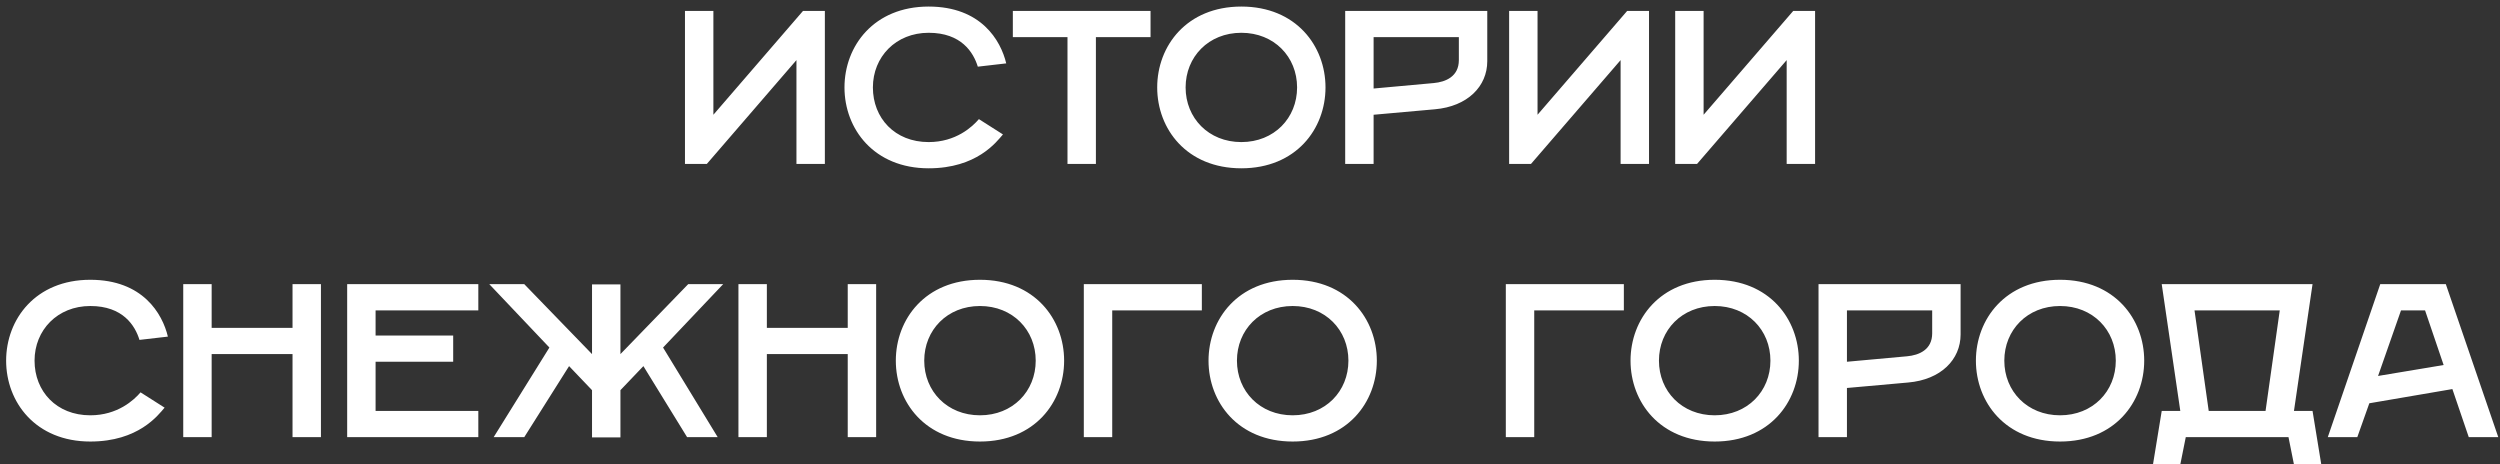 <?xml version="1.0" encoding="UTF-8"?> <svg xmlns="http://www.w3.org/2000/svg" width="183" height="34" viewBox="0 0 183 34" fill="none"><rect x="0" y="0" width="183" height="34" fill="#333333" stroke="none"/> <path d="M50.14 12V0.8H52.22V8.4L58.78 0.8H60.38V12H58.3V4.4L51.74 12H50.14ZM67.976 12.32C63.976 12.32 61.816 9.44 61.816 6.4C61.816 3.36 63.976 0.48 67.976 0.48C71.816 0.48 73.256 2.96 73.656 4.64L71.576 4.88C71.256 3.84 70.376 2.4 67.976 2.4C65.576 2.4 63.896 4.16 63.896 6.4C63.896 8.64 65.496 10.4 67.976 10.4C69.976 10.4 71.176 9.28 71.656 8.72L73.416 9.84C72.936 10.4 71.496 12.32 67.976 12.32ZM78.14 12V2.72H74.14V0.8H84.22V2.72H80.22V12H78.14ZM90.867 12.32C86.867 12.32 84.707 9.44 84.707 6.4C84.707 3.36 86.867 0.48 90.867 0.48C94.867 0.48 97.027 3.36 97.027 6.4C97.027 9.44 94.867 12.32 90.867 12.32ZM90.867 10.4C93.267 10.4 94.947 8.64 94.947 6.4C94.947 4.16 93.267 2.4 90.867 2.4C88.467 2.4 86.787 4.16 86.787 6.4C86.787 8.64 88.467 10.4 90.867 10.4ZM98.468 12V0.8H108.868V4.48C108.868 6.32 107.428 7.792 105.028 8L100.548 8.4V12H98.468ZM100.548 6.48L104.948 6.08C105.828 6 106.788 5.6 106.788 4.4V2.72H100.548V6.48ZM110.468 12V0.8H112.548V8.4L119.108 0.8H120.708V12H118.628V4.4L112.068 12H110.468ZM122.624 12V0.8H124.704V8.4L131.264 0.8H132.864V12H130.784V4.4L124.224 12H122.624ZM6.609 32.32C2.609 32.32 0.449 29.44 0.449 26.4C0.449 23.36 2.609 20.48 6.609 20.48C10.449 20.48 11.889 22.96 12.289 24.64L10.209 24.88C9.889 23.84 9.009 22.4 6.609 22.4C4.209 22.4 2.529 24.16 2.529 26.4C2.529 28.64 4.129 30.4 6.609 30.4C8.609 30.4 9.809 29.28 10.289 28.72L12.049 29.84C11.569 30.4 10.129 32.32 6.609 32.32ZM13.413 32V20.8H15.493V24H21.413V20.8H23.493V32H21.413V25.92H15.493V32H13.413ZM25.413 32V20.8H35.013V22.72H27.493V24.56H33.173V26.48H27.493V30.08H35.013V32H25.413ZM43.336 32.016V28.56L41.656 26.8L38.376 32H36.136L40.216 25.44L35.816 20.8H38.376L43.336 25.92V20.816H45.416V25.92L50.376 20.8H52.936L48.536 25.44L52.536 32H50.296L47.096 26.8L45.416 28.56V32.016H43.336ZM54.054 32V20.8H56.134V24H62.054V20.8H64.134V32H62.054V25.92H56.134V32H54.054ZM71.734 32.32C67.734 32.32 65.574 29.44 65.574 26.4C65.574 23.36 67.734 20.48 71.734 20.48C75.734 20.48 77.894 23.36 77.894 26.4C77.894 29.44 75.734 32.32 71.734 32.32ZM71.734 30.4C74.134 30.4 75.814 28.64 75.814 26.4C75.814 24.16 74.134 22.4 71.734 22.4C69.334 22.4 67.654 24.16 67.654 26.4C67.654 28.64 69.334 30.4 71.734 30.4ZM79.335 32V20.8H87.975V22.72H81.415V32H79.335ZM94.624 32.32C90.624 32.32 88.464 29.44 88.464 26.4C88.464 23.36 90.624 20.48 94.624 20.48C98.624 20.48 100.784 23.36 100.784 26.4C100.784 29.44 98.624 32.32 94.624 32.32ZM94.624 30.4C97.024 30.4 98.704 28.64 98.704 26.4C98.704 24.16 97.024 22.4 94.624 22.4C92.224 22.4 90.544 24.16 90.544 26.4C90.544 28.64 92.224 30.4 94.624 30.4ZM110.226 32V20.8H118.866V22.72H112.306V32H110.226ZM125.515 32.32C121.515 32.32 119.355 29.44 119.355 26.4C119.355 23.36 121.515 20.48 125.515 20.48C129.515 20.48 131.675 23.36 131.675 26.4C131.675 29.44 129.515 32.32 125.515 32.32ZM125.515 30.4C127.915 30.4 129.595 28.64 129.595 26.4C129.595 24.16 127.915 22.4 125.515 22.4C123.115 22.4 121.435 24.16 121.435 26.4C121.435 28.64 123.115 30.4 125.515 30.4ZM133.116 32V20.8H143.516V24.48C143.516 26.32 142.076 27.792 139.676 28L135.196 28.4V32H133.116ZM135.196 26.48L139.596 26.08C140.476 26 141.436 25.6 141.436 24.4V22.72H135.196V26.48ZM150.796 32.32C146.796 32.32 144.636 29.44 144.636 26.4C144.636 23.36 146.796 20.48 150.796 20.48C154.796 20.48 156.956 23.36 156.956 26.4C156.956 29.44 154.796 32.32 150.796 32.32ZM150.796 30.4C153.196 30.4 154.876 28.64 154.876 26.4C154.876 24.16 153.196 22.4 150.796 22.4C148.396 22.4 146.716 24.16 146.716 26.4C146.716 28.64 148.396 30.4 150.796 30.4ZM157.598 34L158.238 30.08H159.598L158.238 20.8H169.278L167.918 30.08H169.278L169.918 34H167.918L167.518 32H159.998L159.598 34H157.598ZM161.678 30.08H165.838L166.878 22.72H160.638L161.678 30.08ZM170.394 32L174.234 20.8H179.034L182.874 32H180.714L179.514 28.48L173.434 29.52L172.554 32H170.394ZM174.074 27.52L178.874 26.72L177.514 22.72H175.754L174.074 27.52Z" fill="white"></path> </svg> 